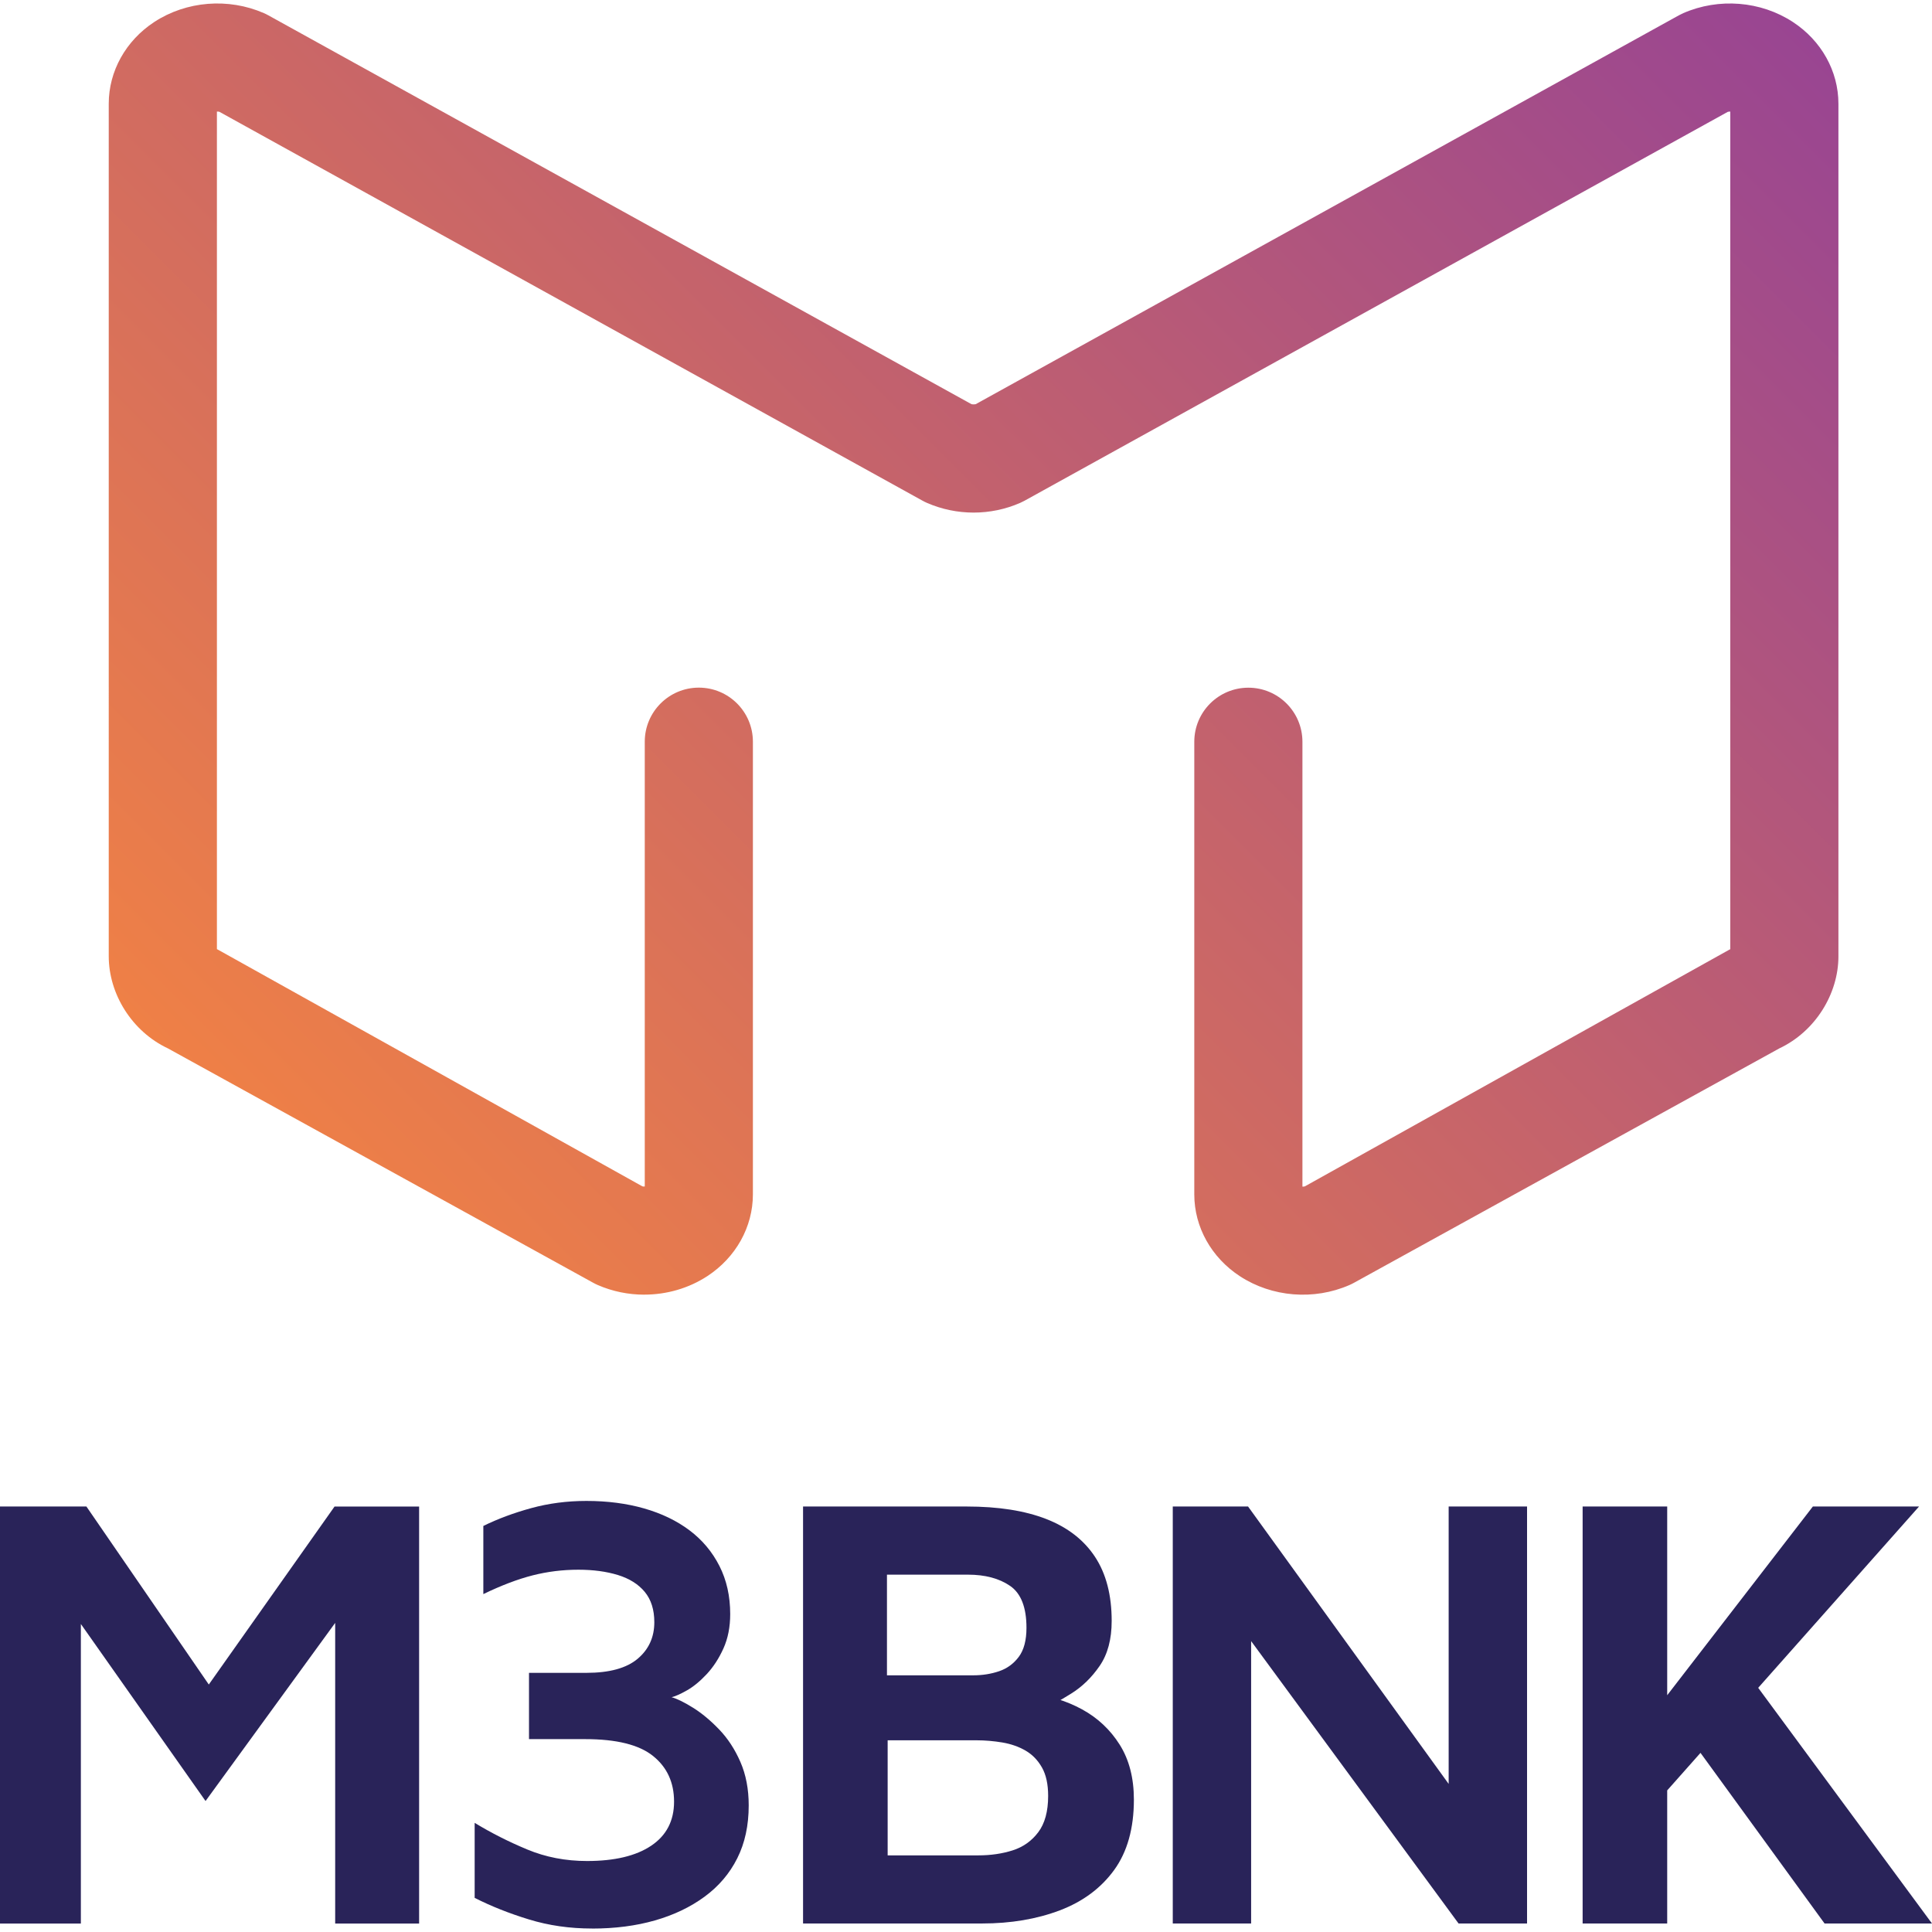 <?xml version="1.0" encoding="UTF-8"?><svg id="Layer_2" width="108" height="108" xmlns="http://www.w3.org/2000/svg" xmlns:xlink="http://www.w3.org/1999/xlink" viewBox="0 0 641.03 638.72"><defs><style>.cls-1{fill:url(#Gradiente_sem_nome_9);}.cls-1,.cls-2{stroke-width:0px;}.cls-2{fill:#292359;}</style><linearGradient id="Gradiente_sem_nome_9" x1="102.15" y1="395.92" x2="543.93" y2="-45.86" gradientUnits="userSpaceOnUse"><stop offset="0" stop-color="#ef8046"/><stop offset="1" stop-color="#994592"/><stop offset="1" stop-color="#944090"/><stop offset="1" stop-color="#63549e"/></linearGradient></defs><g id="Camada_1"><path class="cls-1" d="m213.78,428.41c-5.26,0-10.55-1.06-15.47-3.21-.53-.23-1.05-.49-1.55-.77l-141.06-77.74c-11.95-5.62-19.62-18.08-19.62-30.56V33.26c0-10.79,5.65-20.93,15.12-27.13C61.85-.83,75.78-1.95,87.58,3.21c.51.22,1,.47,1.49.74l233.25,128.99c.44.1.98.1,1.43,0L557,3.95c.49-.27.99-.51,1.49-.74,11.81-5.16,25.74-4.03,36.37,2.93,9.47,6.19,15.12,16.33,15.12,27.13v282.87c0,12.48-7.67,24.93-19.61,30.56l-141.07,77.74c-.5.28-1.02.54-1.55.77-11.79,5.16-25.73,4.03-36.37-2.93-9.47-6.19-15.12-16.33-15.12-27.12v-150.2c0-9.91,8.03-17.94,17.94-17.94s17.94,8.03,17.94,17.94v147.59c.26.03.53,0,.8-.07l140.58-78.39c.19-.11.38-.21.58-.31V35.87c-.24,0-.53,0-.82.08l-233.28,129c-.49.27-.99.51-1.49.74-9.84,4.31-21.12,4.3-30.97,0-.51-.22-1-.47-1.49-.74L72.79,35.94c-.29-.07-.58-.09-.82-.08v277.9c.2.11.4.21.58.31l140.57,78.39c.28.07.57.1.81.07v-147.59c0-9.91,8.03-17.94,17.94-17.94s17.94,8.03,17.94,17.94v150.2c0,10.79-5.65,20.93-15.12,27.12-6.21,4.06-13.54,6.14-20.91,6.14Z"/><path class="cls-2" d="m0,637.06v-138.36h28.67l47.92,69.7-15.56,1.04,49.97-70.73h28.06v138.36h-27.85v-115.95l6.35,7.47-49.36,67.83-47.92-68.04,6.55-5.81v114.5H0Z"/><path class="cls-2" d="m196.4,638.72c-7.37,0-14.34-1-20.89-3.01-6.55-2-12.56-4.39-18.02-7.16v-24.89c5.46,3.32,11.26,6.26,17.41,8.82,6.14,2.56,12.76,3.84,19.87,3.84,9.15,0,16.25-1.69,21.3-5.08,5.05-3.39,7.58-8.26,7.58-14.62s-2.32-11.41-6.96-15.14c-4.64-3.74-12.15-5.6-22.53-5.6h-18.64v-21.99h19.05c7.64,0,13.31-1.56,17-4.67,3.69-3.11,5.53-7.16,5.53-12.13,0-4.15-1.06-7.5-3.17-10.06-2.12-2.56-5.09-4.42-8.91-5.6-3.82-1.17-8.19-1.76-13.11-1.76-5.19,0-10.24.62-15.16,1.87-4.92,1.25-10.38,3.32-16.38,6.22v-22.61c4.78-2.35,10.07-4.32,15.87-5.91,5.8-1.59,11.91-2.39,18.33-2.39,6.96,0,13.34.83,19.15,2.49,5.8,1.66,10.82,4.08,15.05,7.26,4.23,3.18,7.54,7.12,9.93,11.82,2.39,4.7,3.58,10.03,3.58,15.97,0,4.29-.75,8.09-2.25,11.41-1.5,3.32-3.35,6.16-5.53,8.5-2.19,2.35-4.37,4.15-6.55,5.39-2.19,1.24-3.89,2.01-5.12,2.28,1.91.55,4.3,1.73,7.17,3.53,2.87,1.8,5.74,4.18,8.6,7.16,2.87,2.98,5.22,6.57,7.06,10.79,1.84,4.22,2.76,9.02,2.76,14.42,0,6.64-1.26,12.48-3.79,17.53-2.53,5.05-6.14,9.3-10.85,12.76-4.71,3.46-10.21,6.09-16.49,7.88-6.28,1.8-13.24,2.7-20.89,2.7Z"/><path class="cls-2" d="m266.45,637.06v-138.36h54.27c10.51,0,19.32,1.38,26.42,4.15,7.1,2.77,12.49,6.95,16.18,12.55,3.69,5.6,5.53,12.69,5.53,21.26,0,6.09-1.33,11.06-3.99,14.93-2.66,3.87-5.84,6.95-9.52,9.23s-7.17,4.25-10.45,5.91l-3.28-6.02c6.42.69,12.22,2.46,17.41,5.29,5.19,2.84,9.35,6.74,12.49,11.72,3.14,4.98,4.71,11.07,4.71,18.25,0,9.54-2.19,17.32-6.55,23.34-4.37,6.01-10.38,10.48-18.02,13.38-7.65,2.9-16.25,4.36-25.81,4.36h-59.39Zm27.85-82.35h28.67c3,0,5.84-.45,8.5-1.35,2.66-.9,4.85-2.49,6.55-4.77,1.71-2.28,2.56-5.5,2.56-9.65,0-6.77-1.81-11.41-5.43-13.9-3.62-2.49-8.29-3.73-14.03-3.73h-26.83v33.4Zm.21,59.74h30.11c4.1,0,7.88-.55,11.37-1.66,3.48-1.11,6.31-3.11,8.5-6.02,2.18-2.9,3.28-6.91,3.28-12.03,0-3.87-.68-7.02-2.05-9.44-1.37-2.42-3.17-4.28-5.43-5.6-2.25-1.31-4.81-2.21-7.68-2.7-2.87-.48-5.73-.73-8.6-.73h-29.49v38.17Z"/><path class="cls-2" d="m389.12,637.06v-138.36h24.98l74.55,103.09-7.99,16.59v-119.69h26.01v138.36h-22.73l-76.19-103.72,7.37-12.65v116.37h-26.01Z"/><path class="cls-2" d="m525.11,637.06v-138.36h28.06v138.36h-28.06Zm26.42-42.32l-7.99-20.95,57.96-75.09h35.23l-85.2,96.04Zm27.85-41.28l61.65,83.6h-35.64l-47.51-65.34,21.5-18.25Z"/></g></svg>